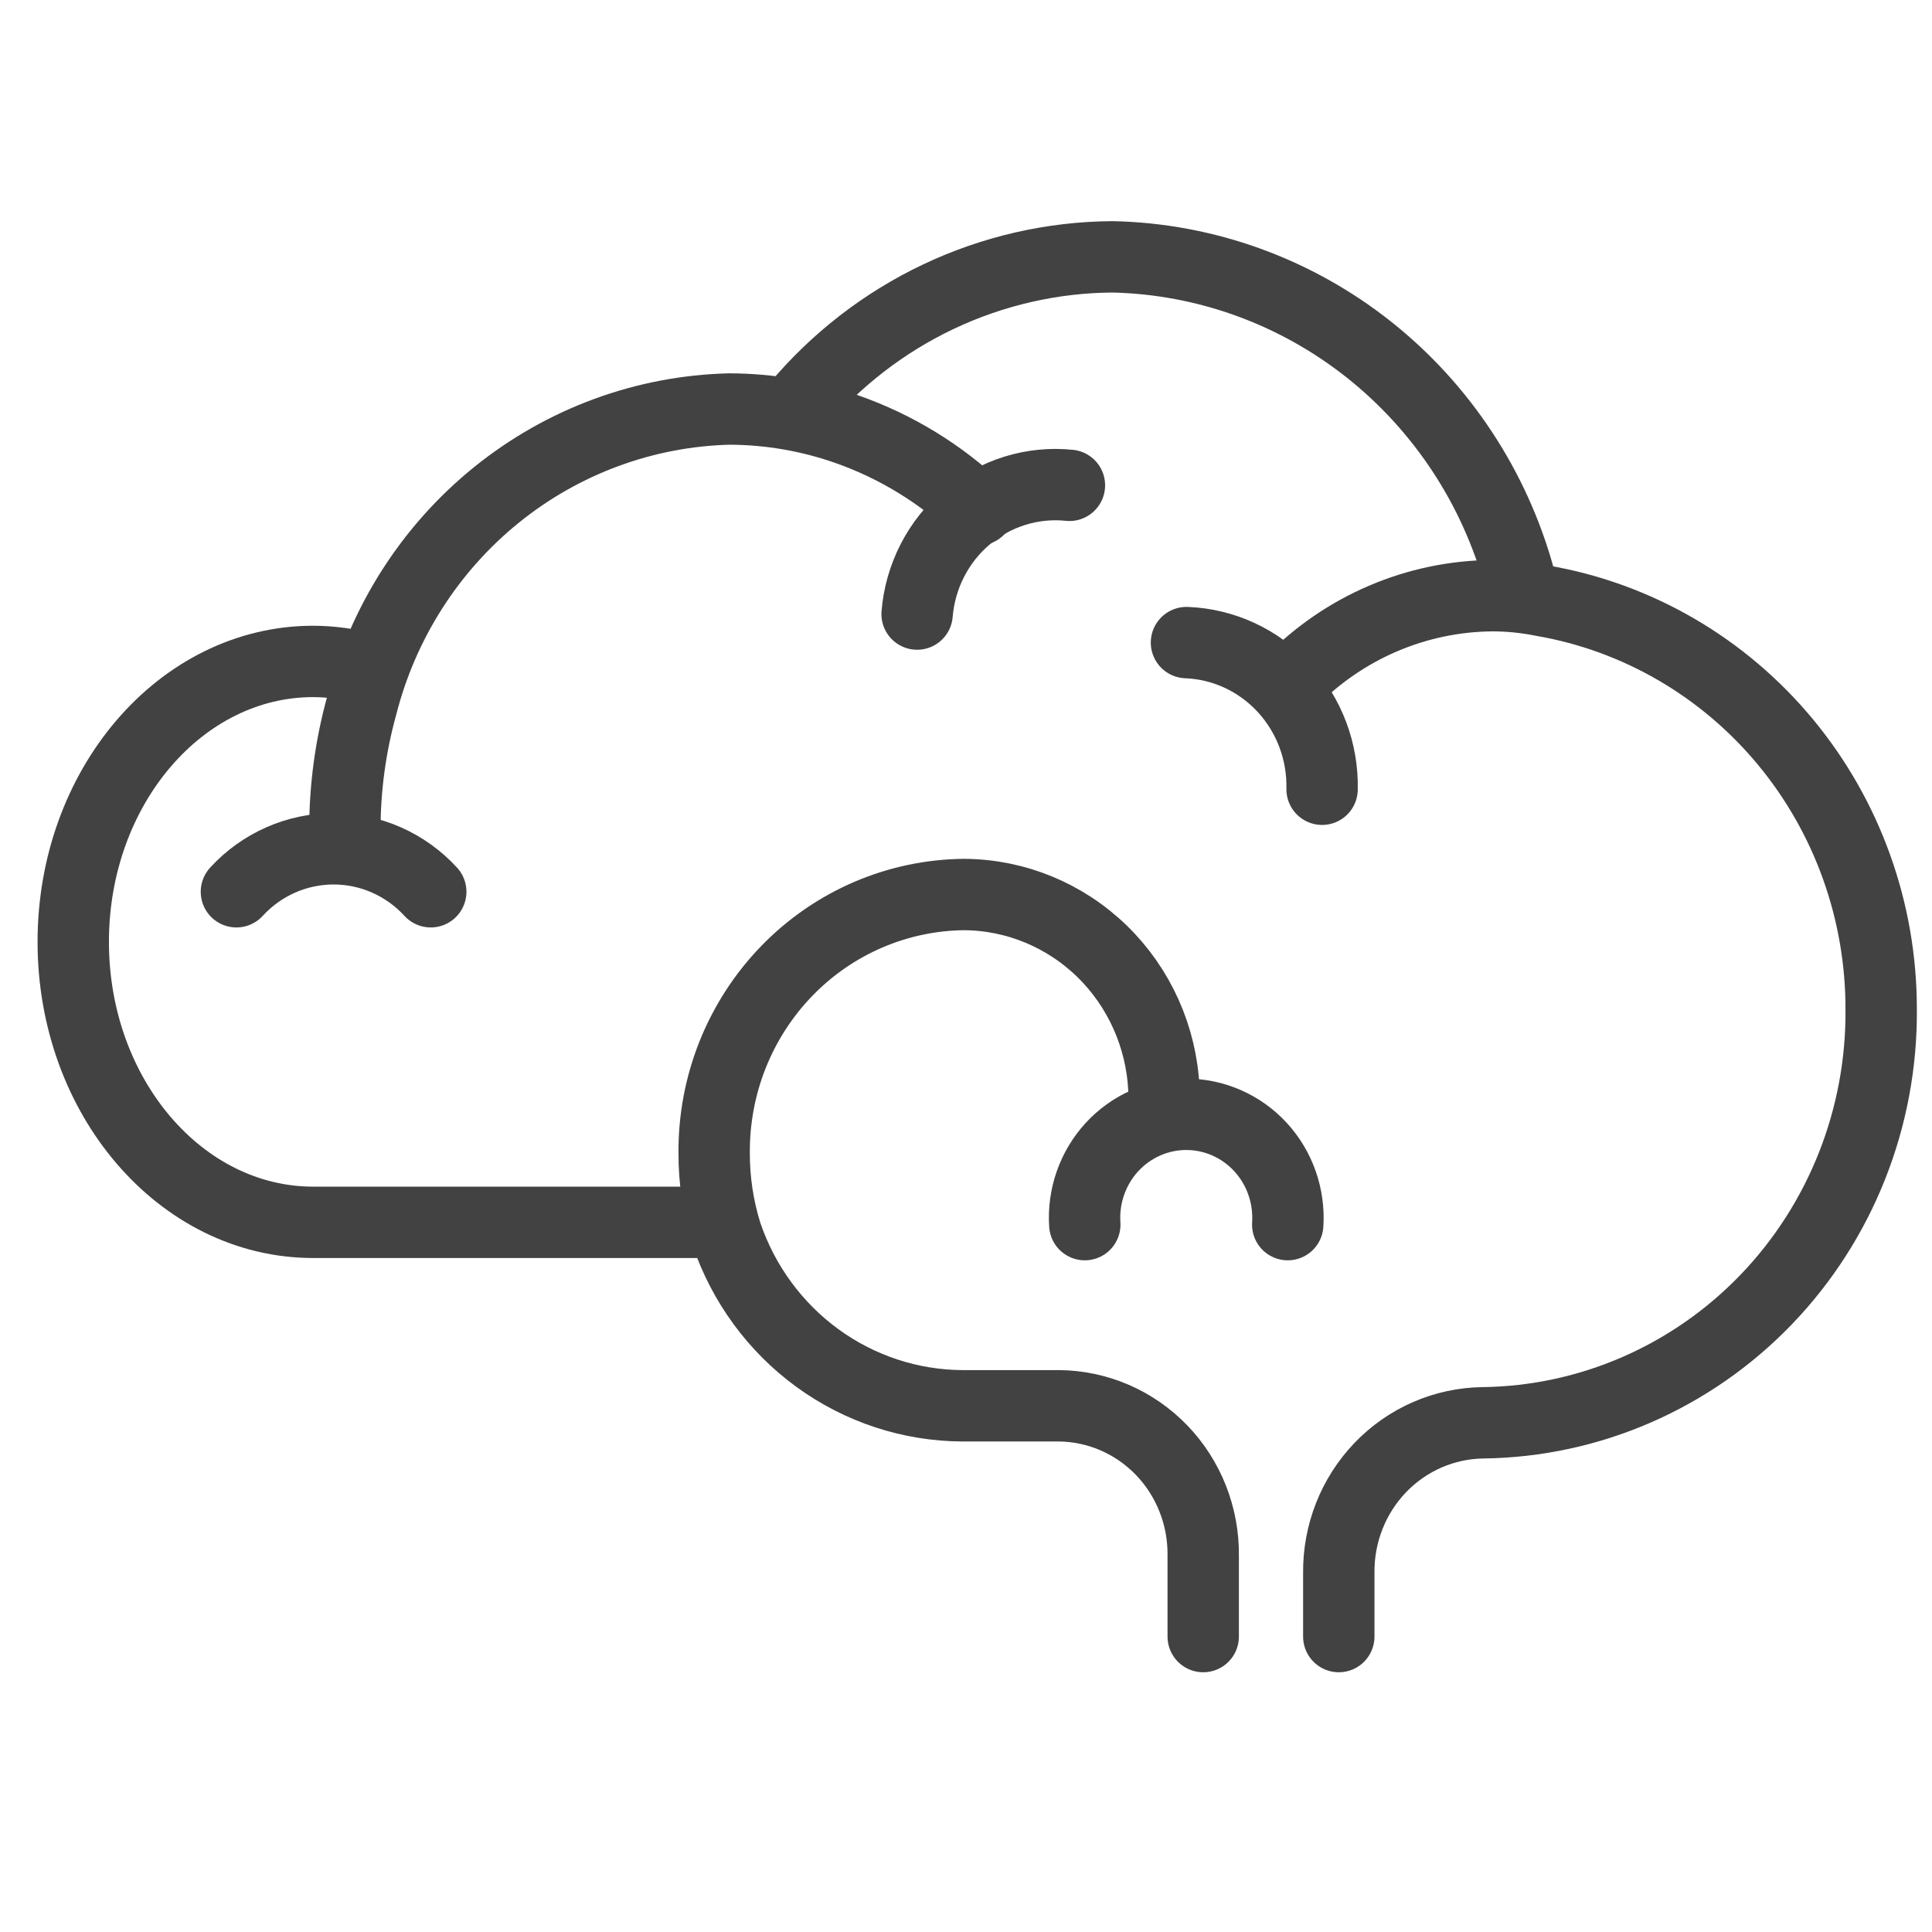 <?xml version="1.0" encoding="UTF-8"?> <svg xmlns="http://www.w3.org/2000/svg" width="68" height="68" viewBox="0 0 68 68" fill="none"><g clip-path="url(#clip0_1466_2447)"><path d="M53.485 20.367C52.611 17.165 50.746 14.335 48.168 12.294C45.589 10.254 42.433 9.113 39.167 9.04C37.047 9.052 34.955 9.53 33.033 10.44C31.111 11.351 29.405 12.672 28.031 14.315" stroke="#424242" stroke-width="2.512" stroke-linecap="round" stroke-linejoin="round"></path><path d="M45.419 24.008C47.301 22.078 49.858 20.985 52.53 20.966C53.123 20.967 53.714 21.027 54.296 21.144C57.631 21.721 60.657 23.481 62.838 26.111C65.019 28.742 66.214 32.073 66.211 35.514C66.245 39.334 64.789 43.012 62.162 45.742C59.535 48.471 55.951 50.031 52.196 50.078C51.521 50.086 50.855 50.23 50.234 50.5C49.614 50.771 49.052 51.163 48.581 51.654C48.11 52.146 47.738 52.727 47.488 53.364C47.237 54.002 47.113 54.683 47.121 55.369V57.602" stroke="#424242" stroke-width="2.512" stroke-linecap="round" stroke-linejoin="round"></path><path d="M12.918 23.539C12.301 23.37 11.665 23.283 11.025 23.28C6.364 23.28 2.578 27.698 2.578 33.151C2.578 38.604 6.364 43.022 11.025 43.022H24.849" stroke="#424242" stroke-width="2.512" stroke-linecap="round" stroke-linejoin="round"></path><path d="M12.139 29.203C12.138 27.731 12.336 26.267 12.727 24.85C13.474 21.912 15.143 19.301 17.479 17.415C19.816 15.528 22.694 14.468 25.677 14.396C27.085 14.401 28.482 14.641 29.813 15.108C31.534 15.712 33.111 16.677 34.442 17.94" stroke="#424242" stroke-width="2.512" stroke-linecap="round" stroke-linejoin="round"></path><path d="M41.76 22.617C43.063 22.667 44.293 23.237 45.186 24.203C46.079 25.169 46.563 26.453 46.533 27.779" stroke="#424242" stroke-width="2.512" stroke-linecap="round" stroke-linejoin="round"></path><path d="M32.279 21.613C32.333 20.955 32.515 20.315 32.815 19.73C33.114 19.144 33.526 18.625 34.025 18.203C34.524 17.782 35.101 17.465 35.721 17.273C36.342 17.08 36.995 17.015 37.64 17.082" stroke="#424242" stroke-width="2.512" stroke-linecap="round" stroke-linejoin="round"></path><path d="M8.321 31.387C8.758 30.91 9.288 30.529 9.876 30.269C10.465 30.009 11.099 29.875 11.741 29.875C12.383 29.875 13.017 30.009 13.606 30.269C14.194 30.529 14.724 30.91 15.161 31.387" stroke="#424242" stroke-width="2.512" stroke-linecap="round" stroke-linejoin="round"></path><path d="M40.965 38.33C40.876 36.493 40.099 34.761 38.795 33.488C37.49 32.216 35.757 31.499 33.949 31.484C32.784 31.493 31.631 31.735 30.557 32.196C29.483 32.658 28.509 33.33 27.691 34.175C26.873 35.019 26.226 36.02 25.787 37.118C25.349 38.217 25.128 39.393 25.136 40.579C25.133 41.545 25.278 42.506 25.566 43.427C26.163 45.187 27.282 46.714 28.77 47.799C30.258 48.883 32.04 49.47 33.87 49.479H37.258C37.934 49.483 38.602 49.623 39.224 49.891C39.846 50.159 40.409 50.549 40.883 51.039C41.356 51.53 41.729 52.11 41.98 52.748C42.232 53.386 42.357 54.068 42.349 54.755V57.602" stroke="#424242" stroke-width="2.512" stroke-linecap="round" stroke-linejoin="round"></path><path d="M38.181 43.103C38.148 42.606 38.216 42.107 38.381 41.637C38.546 41.168 38.803 40.737 39.138 40.373C39.473 40.009 39.878 39.719 40.328 39.521C40.777 39.322 41.262 39.22 41.752 39.22C42.242 39.22 42.727 39.322 43.177 39.521C43.627 39.719 44.031 40.009 44.366 40.373C44.701 40.737 44.959 41.168 45.123 41.637C45.288 42.107 45.356 42.606 45.324 43.103" stroke="#424242" stroke-width="2.512" stroke-linecap="round" stroke-linejoin="round"></path></g><defs><clipPath id="clip0_1466_2447"><rect width="66.983" height="66.983" fill="white" transform="translate(0.903 0.667)"></rect></clipPath></defs></svg> 